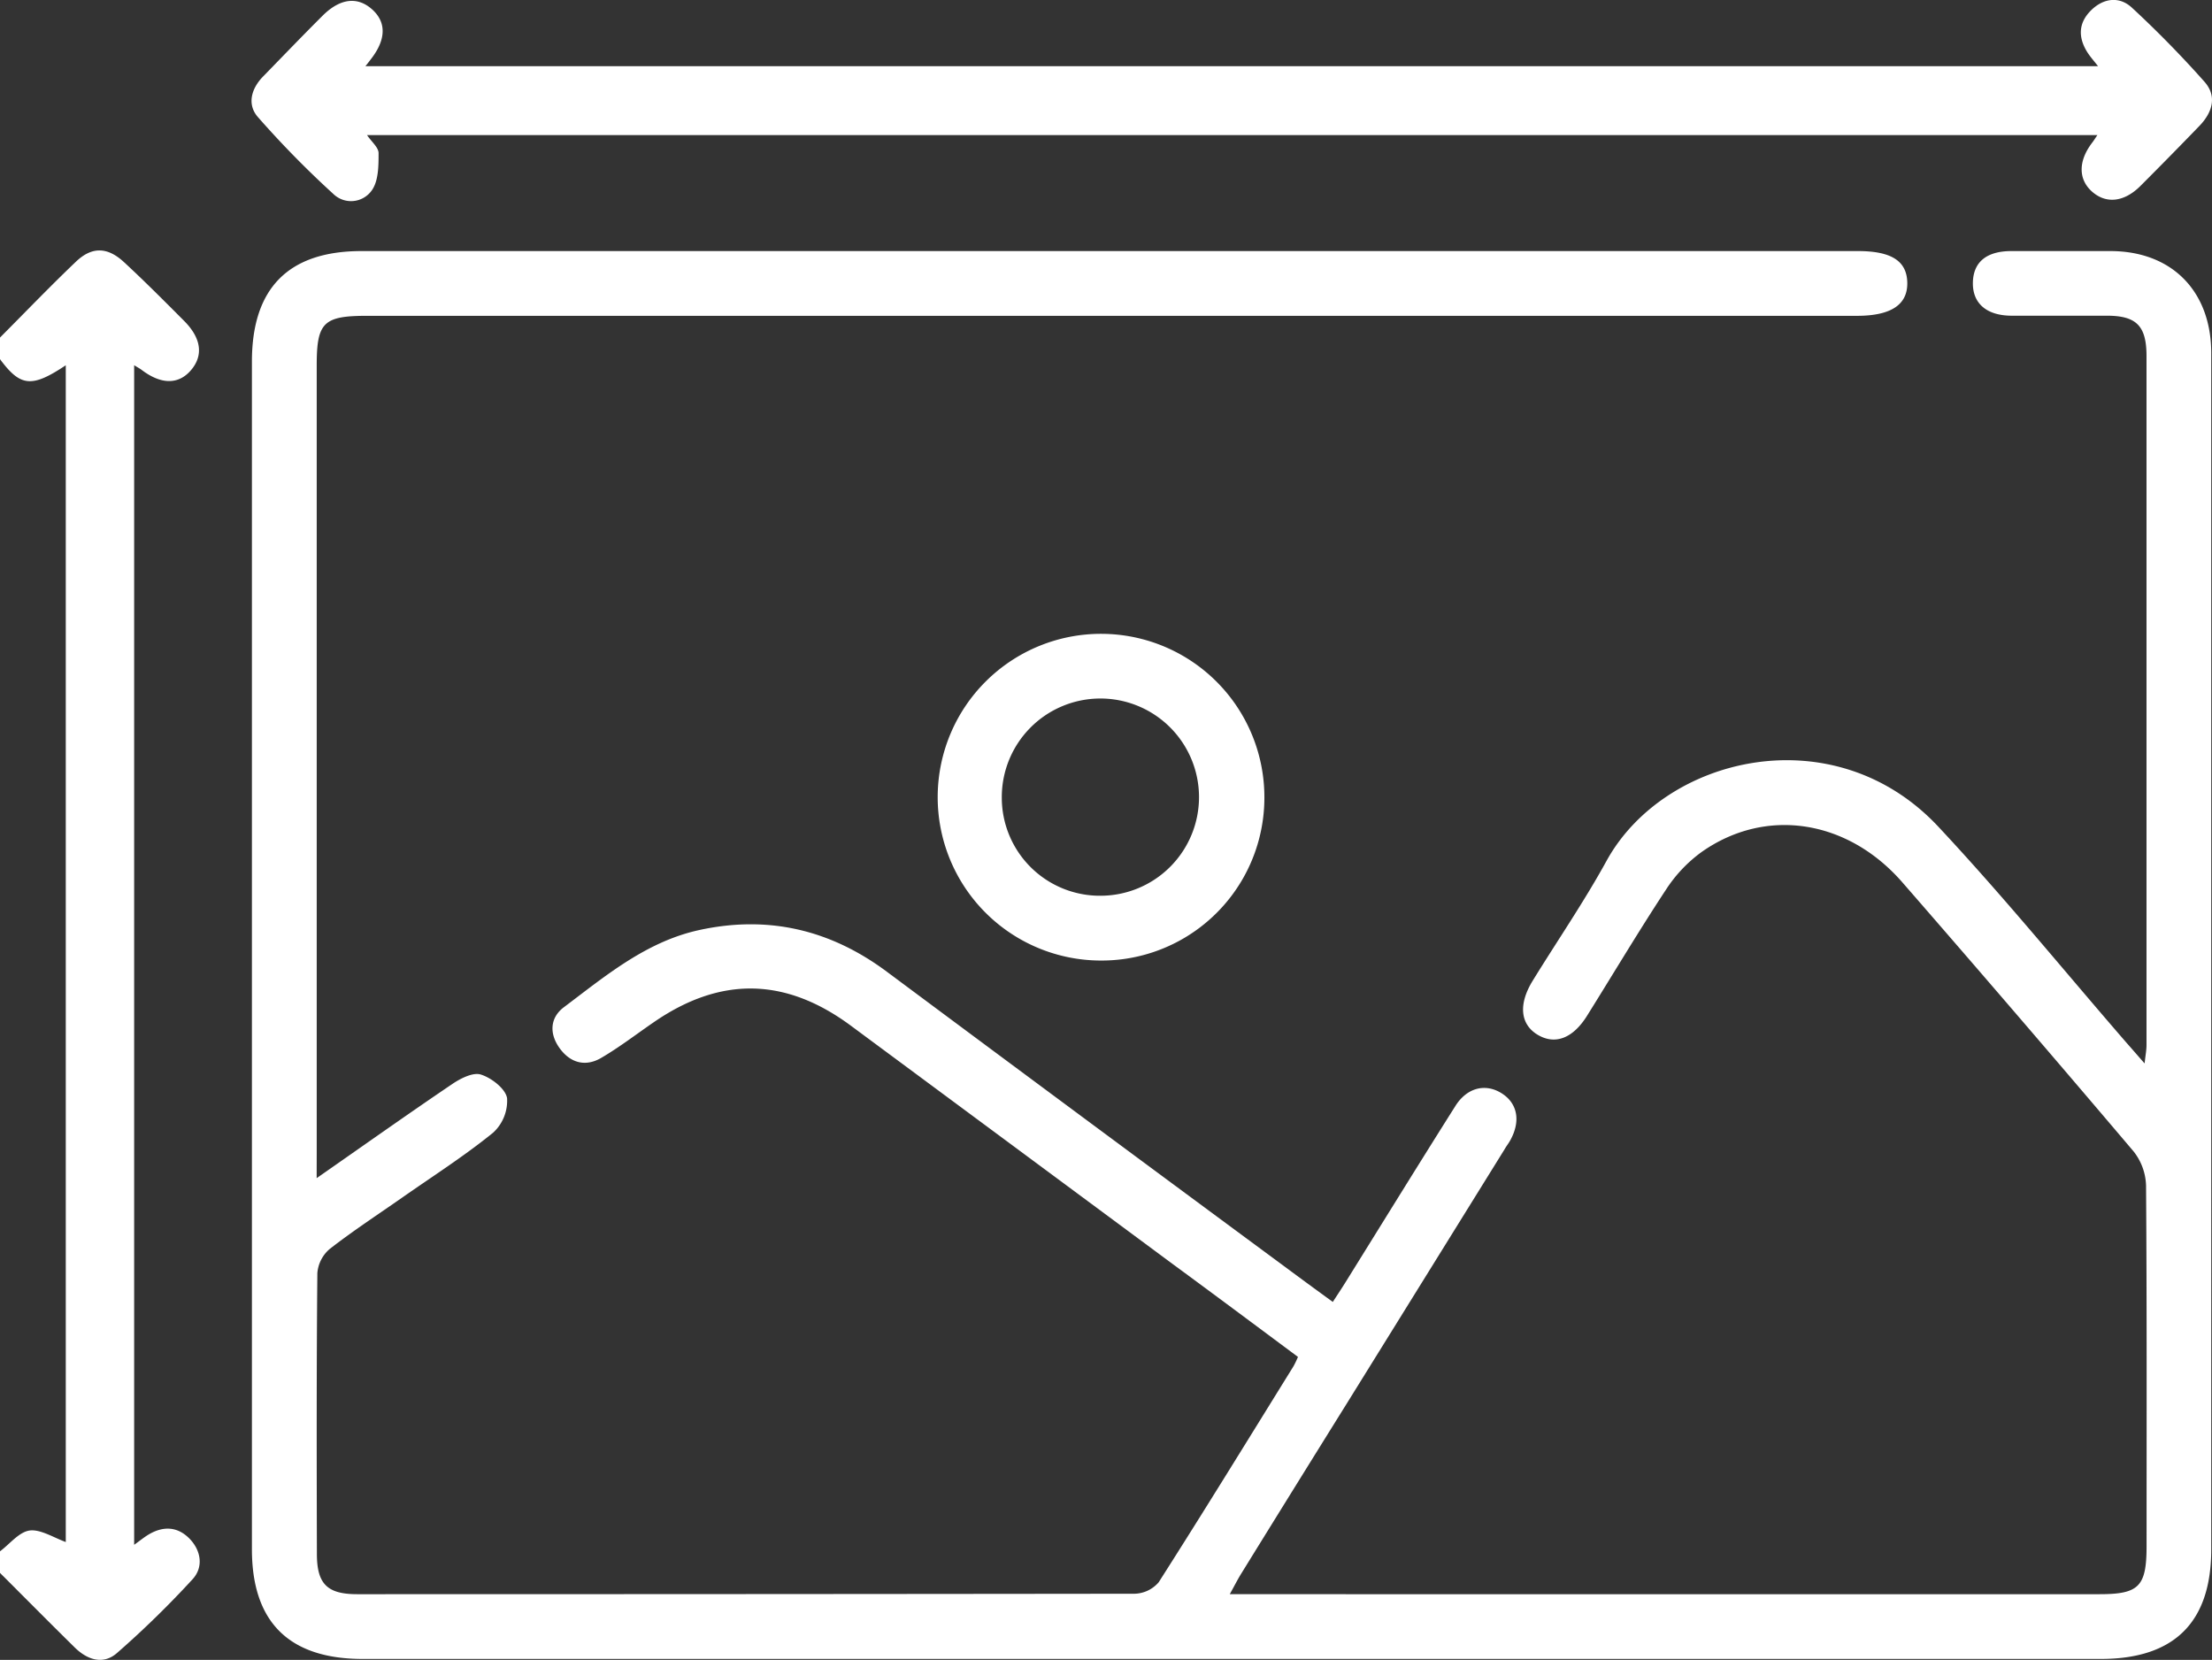 <svg id="Calque_1" data-name="Calque 1" xmlns="http://www.w3.org/2000/svg" viewBox="0 0 383.36 287.65"><rect x="0" y="0" width="383.36" height="287.65" fill="#333333" stroke="none"/><defs><style>.cls-1{fill:#fff;}</style></defs><path class="cls-1" d="M0,58.5c4.38-4.4,8.68-8.88,13.17-13.16,2.76-2.63,5.45-2.56,8.3.07,3.57,3.3,7,6.75,10.43,10.19,3,3,3.38,6,1.2,8.55s-5.21,2.5-8.58-.07c-.28-.21-.59-.37-1.27-.79V267.71c1-.71,1.81-1.39,2.71-1.9,2.45-1.37,4.83-1.23,6.84.79s2.55,4.93.57,7.08a166.19,166.19,0,0,1-13.09,12.78c-2.42,2.12-5.19,1.17-7.37-1C8.58,281.2,4.3,276.88,0,272.58v-3.74c1.71-1.28,3.32-3.38,5.17-3.61s4.17,1.25,6.23,2V63.3C5.47,67.26,3.53,67,0,62.24Z"/><path class="cls-1" d="M54.88,204.17c8.32-5.8,15.84-11.13,23.47-16.29,1.46-1,3.65-2.1,5-1.66,1.84.58,4.25,2.45,4.53,4.08a7.5,7.5,0,0,1-2.43,6c-5,4.06-10.51,7.57-15.82,11.29-4.19,2.93-8.48,5.73-12.51,8.87A6.15,6.15,0,0,0,55,220.62c-.15,16.22-.12,32.43-.08,48.65,0,5.24,1.8,7,7,7q67.37,0,134.72-.08a5.68,5.68,0,0,0,4.18-2c7.91-12.4,15.61-24.93,23.36-37.43a17.08,17.08,0,0,0,.77-1.61c-7.22-5.37-14.39-10.72-21.58-16l-55.92-41.41c-11.36-8.4-22.63-8.57-34.22-.54-3,2.06-5.86,4.27-9,6.11-2.75,1.63-5.39.9-7.24-1.66s-1.64-5.3.71-7.08c7.25-5.46,14.31-11.4,23.51-13.4,11.91-2.59,22.69-.07,32.48,7.22q34.5,25.68,69.12,51.23c2.6,1.93,5.2,3.84,8.18,6,.78-1.21,1.51-2.29,2.19-3.39,6.32-10.16,12.6-20.35,19-30.48,2-3.25,5.2-4.05,8-2.33s3.43,4.81,1.57,8.18c-.3.55-.67,1-1,1.58l-27.61,44.48q-9,14.44-17.94,28.91c-.63,1-1.18,2.09-2.07,3.7H363.83c6.89,0,8.19-1.33,8.19-8.36,0-20.83.06-41.66-.09-62.5a10,10,0,0,0-2.19-5.91q-19.85-23.4-40-46.54c-9.5-10.95-23.71-13.16-34.85-5.3a24.53,24.53,0,0,0-6.1,6.42c-4.73,7.18-9.13,14.57-13.69,21.87-2.47,4-5.57,5.17-8.58,3.39s-3.45-5.25-.86-9.43c4.25-6.9,8.85-13.6,12.75-20.69,10-18.23,39.4-25.27,57.48-6,11.33,12.1,21.82,25,32.68,37.52.89,1,1.8,2.06,3.11,3.55.15-1.41.33-2.3.33-3.2q0-59.68,0-119.38c0-5.24-1.74-7-6.88-7-5.49,0-11,0-16.47,0-4.38,0-6.81-2.15-6.74-5.74s2.4-5.44,6.61-5.46c5.74,0,11.48,0,17.21,0,10.63,0,17.46,6.91,17.49,17.63,0,13.6,0,27.2,0,40.8V268.49c0,12.66-6.42,19-19.14,19H62.85c-12.73,0-19.19-6.37-19.19-19q0-102.91,0-205.83c0-12.76,6.37-19.15,19-19.15H322c5.8,0,8.48,1.72,8.55,5.48s-2.74,5.74-8.72,5.74H63.64c-7.59,0-8.75,1.14-8.75,8.58q0,68.1,0,136.22Z"/><path class="cls-1" d="M363.61,11.47c-.78-1-1.43-1.72-1.92-2.52-1.55-2.54-1.47-5,.7-7.15s4.92-2.48,7.09-.47c4.39,4.06,8.59,8.35,12.56,12.82,2.28,2.56,1.36,5.38-.89,7.7q-5.07,5.25-10.23,10.41c-2.8,2.77-5.87,3.09-8.29,1s-2.54-5.29,0-8.58c.22-.28.4-.59.87-1.27H63.61c.77,1.15,2,2.14,2,3.12,0,2.18,0,4.79-1.16,6.44a4.4,4.4,0,0,1-6.68.64A167.88,167.88,0,0,1,44.68,20.27c-1.92-2.22-1.11-5,1-7.1,3.39-3.48,6.77-7,10.21-10.43,3-3,6-3.4,8.55-1.16s2.49,5.24-.11,8.61c-.23.29-.43.59-1,1.28Z"/><path class="cls-1" d="M190.77,166.46a28.31,28.31,0,1,1,28.36-28.27A28.22,28.22,0,0,1,190.77,166.46Zm0-11.23a17.09,17.09,0,1,0-17.15-17A17,17,0,0,0,190.75,155.23Z"/></svg>